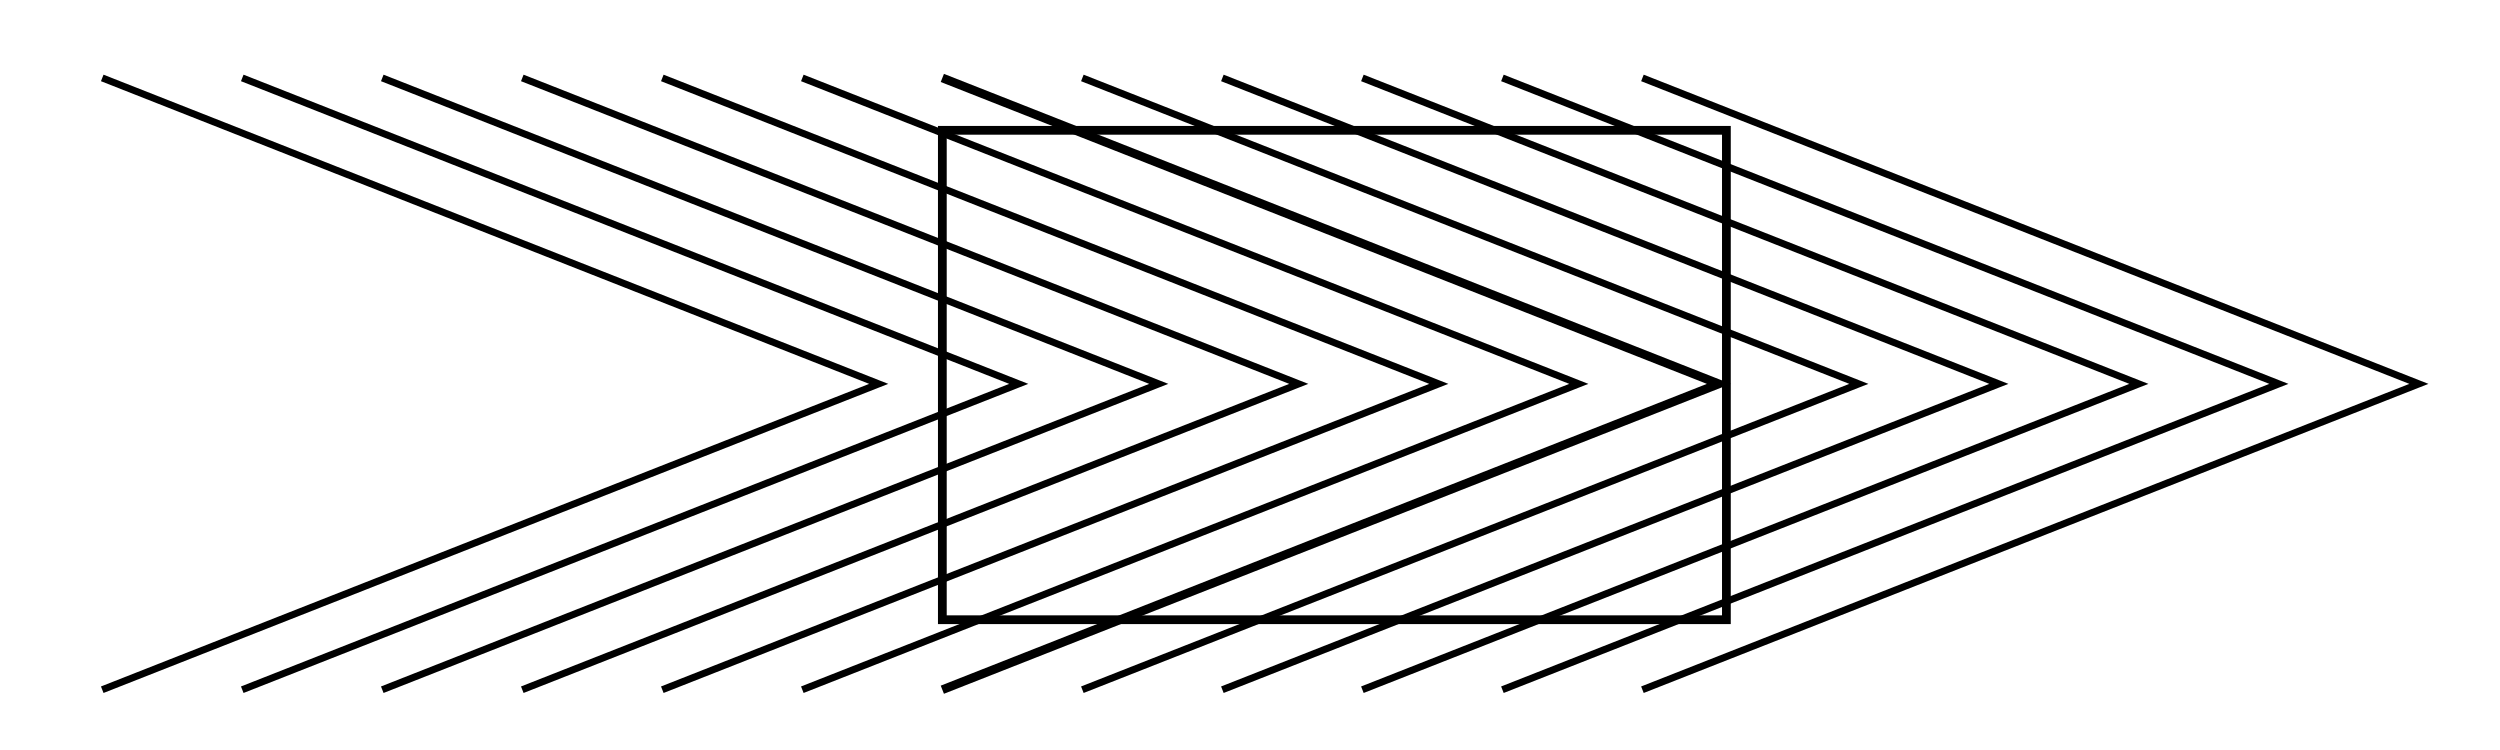 <?xml version="1.0" encoding="UTF-8" standalone="no"?>
<svg
   xmlns:dc="http://purl.org/dc/elements/1.1/"
   xmlns:cc="http://creativecommons.org/ns#"
   xmlns:rdf="http://www.w3.org/1999/02/22-rdf-syntax-ns#"
   xmlns:svg="http://www.w3.org/2000/svg"
   xmlns="http://www.w3.org/2000/svg"
   xmlns:sodipodi="http://sodipodi.sourceforge.net/DTD/sodipodi-0.dtd"
   xmlns:inkscape="http://www.inkscape.org/namespaces/inkscape"
   version="1.0"
   width="1000"
   height="300"
   id="svg1901"
   sodipodi:docname="Orbison_illusion4.svg"
   inkscape:version="1.0.1 (0767f8302a, 2020-10-17)">
  <sodipodi:namedview
     pagecolor="#ffffff"
     bordercolor="#666666"
     borderopacity="1"
     objecttolerance="10"
     gridtolerance="10"
     guidetolerance="10"
     inkscape:pageopacity="0"
     inkscape:pageshadow="2"
     inkscape:window-width="1851"
     inkscape:window-height="1025"
     id="namedview18"
     showgrid="false"
     inkscape:zoom="0.20599896"
     inkscape:cx="1352.7313"
     inkscape:cy="303.08697"
     inkscape:window-x="1989"
     inkscape:window-y="27"
     inkscape:window-maximized="1"
     inkscape:current-layer="svg1901"
     inkscape:document-rotation="0" />
  <defs
     id="defs1903" />
  <g
     transform="translate(45.326,-538.328)"
     style="opacity:1"
     id="layer1">
    <path
       d="M 68.245,348.269 511.943,173.501 68.245,-1.319"
       style="color:#000000;display:inline;overflow:visible;visibility:visible;fill:none;fill-opacity:1;fill-rule:nonzero;stroke:#00a7ff;stroke-width:4;stroke-linecap:butt;stroke-linejoin:miter;stroke-miterlimit:4;stroke-dashoffset:0;stroke-opacity:1;marker:none;marker-start:none;marker-mid:none;marker-end:none;enable-background:accumulate"
       id="path4150" />
    <path
       d="M -11.764,348.269 431.934,173.501 -11.764,-1.319"
       style="color:#000000;display:inline;overflow:visible;visibility:visible;fill:none;fill-opacity:1;fill-rule:nonzero;stroke:#00a7ff;stroke-width:4;stroke-linecap:butt;stroke-linejoin:miter;stroke-miterlimit:4;stroke-dashoffset:0;stroke-opacity:1;marker:none;marker-start:none;marker-mid:none;marker-end:none;enable-background:accumulate"
       id="path4152" />
    <path
       d="M -91.773,348.269 351.925,173.501 -91.773,-1.319"
       style="color:#000000;display:inline;overflow:visible;visibility:visible;fill:none;fill-opacity:1;fill-rule:nonzero;stroke:#00a7ff;stroke-width:4;stroke-linecap:butt;stroke-linejoin:miter;stroke-miterlimit:4;stroke-dashoffset:0;stroke-opacity:1;marker:none;marker-start:none;marker-mid:none;marker-end:none;enable-background:accumulate"
       id="path4156" />
    <path
       d="M -171.782,348.269 271.916,173.501 -171.782,-1.319"
       style="color:#000000;display:inline;overflow:visible;visibility:visible;fill:none;fill-opacity:1;fill-rule:nonzero;stroke:#00a7ff;stroke-width:4;stroke-linecap:butt;stroke-linejoin:miter;stroke-miterlimit:4;stroke-dashoffset:0;stroke-opacity:1;marker:none;marker-start:none;marker-mid:none;marker-end:none;enable-background:accumulate"
       id="path4160" />
    <path
       d="M -251.791,348.269 191.907,173.501 -251.791,-1.319"
       style="color:#000000;display:inline;overflow:visible;visibility:visible;fill:none;fill-opacity:1;fill-rule:nonzero;stroke:#00a7ff;stroke-width:4;stroke-linecap:butt;stroke-linejoin:miter;stroke-miterlimit:4;stroke-dashoffset:0;stroke-opacity:1;marker:none;marker-start:none;marker-mid:none;marker-end:none;enable-background:accumulate"
       id="path4164" />
    <path
       d="M -331.8,348.269 111.898,173.501 -331.8,-1.319"
       style="color:#000000;display:inline;overflow:visible;visibility:visible;fill:none;fill-opacity:1;fill-rule:nonzero;stroke:#00a7ff;stroke-width:4;stroke-linecap:butt;stroke-linejoin:miter;stroke-miterlimit:4;stroke-dashoffset:0;stroke-opacity:1;marker:none;marker-start:none;marker-mid:none;marker-end:none;enable-background:accumulate"
       id="path4168" />
    <path
       d="M -411.809,348.269 31.889,173.501 -411.809,-1.319"
       style="color:#000000;display:inline;overflow:visible;visibility:visible;fill:none;fill-opacity:1;fill-rule:nonzero;stroke:#00a7ff;stroke-width:4;stroke-linecap:butt;stroke-linejoin:miter;stroke-miterlimit:4;stroke-dashoffset:0;stroke-opacity:1;marker:none;marker-start:none;marker-mid:none;marker-end:none;enable-background:accumulate"
       id="path4172" />
    <path
       d="M 148.254,348.269 591.952,173.501 148.254,-1.319"
       style="color:#000000;display:inline;overflow:visible;visibility:visible;fill:none;fill-opacity:1;fill-rule:nonzero;stroke:#00a7ff;stroke-width:4;stroke-linecap:butt;stroke-linejoin:miter;stroke-miterlimit:4;stroke-dashoffset:0;stroke-opacity:1;marker:none;marker-start:none;marker-mid:none;marker-end:none;enable-background:accumulate"
       id="path4176" />
    <path
       d="M 228.263,348.269 671.961,173.501 228.263,-1.319"
       style="color:#000000;display:inline;overflow:visible;visibility:visible;fill:none;fill-opacity:1;fill-rule:nonzero;stroke:#00a7ff;stroke-width:4;stroke-linecap:butt;stroke-linejoin:miter;stroke-miterlimit:4;stroke-dashoffset:0;stroke-opacity:1;marker:none;marker-start:none;marker-mid:none;marker-end:none;enable-background:accumulate"
       id="path4180" />
    <path
       d="M 308.272,348.269 751.97,173.501 308.272,-1.319"
       style="color:#000000;display:inline;overflow:visible;visibility:visible;fill:none;fill-opacity:1;fill-rule:nonzero;stroke:#00a7ff;stroke-width:4;stroke-linecap:butt;stroke-linejoin:miter;stroke-miterlimit:4;stroke-dashoffset:0;stroke-opacity:1;marker:none;marker-start:none;marker-mid:none;marker-end:none;enable-background:accumulate"
       id="path4184" />
    <path
       d="M 388.281,348.269 831.979,173.501 388.281,-1.319"
       style="color:#000000;display:inline;overflow:visible;visibility:visible;fill:none;fill-opacity:1;fill-rule:nonzero;stroke:#00a7ff;stroke-width:4;stroke-linecap:butt;stroke-linejoin:miter;stroke-miterlimit:4;stroke-dashoffset:0;stroke-opacity:1;marker:none;marker-start:none;marker-mid:none;marker-end:none;enable-background:accumulate"
       id="path4188" />
    <path
       d="M 468.29,348.269 911.988,173.501 468.29,-1.319"
       style="color:#000000;display:inline;overflow:visible;visibility:visible;fill:none;fill-opacity:1;fill-rule:nonzero;stroke:#00a7ff;stroke-width:4;stroke-linecap:butt;stroke-linejoin:miter;stroke-miterlimit:4;stroke-dashoffset:0;stroke-opacity:1;marker:none;marker-start:none;marker-mid:none;marker-end:none;enable-background:accumulate"
       id="path4192" />
    <rect
       width="154.646"
       height="154.646"
       x="229.825"
       y="-137.642"
       transform="rotate(45)"
       style="opacity:1;fill:none;fill-opacity:1;fill-rule:evenodd;stroke:#ff0000;stroke-width:4.947;stroke-linecap:round;stroke-miterlimit:4;stroke-dasharray:none;stroke-opacity:1"
       id="rect4194" />
  </g>
  <g
     id="g10404-3-9-5-3"
     transform="matrix(1.484,0,0,1.484,-3104.415,1114.111)"
     style="stroke-width:0.674;stroke-miterlimit:4;stroke-dasharray:none">
    <g
       id="g10845-1-5-6"
       style="stroke-width:0.674;stroke-miterlimit:4;stroke-dasharray:none">
      <path
         style="fill:none;stroke:#000000;stroke-width:0.674;stroke-linecap:butt;stroke-linejoin:miter;stroke-miterlimit:4;stroke-dasharray:none;stroke-opacity:1"
         d="m 1593.6,-284.297 384.783,168.298"
         id="path10319-1-0-2-7"
         sodipodi:nodetypes="cc" />
      <path
         style="fill:none;stroke:#000000;stroke-width:0.674;stroke-linecap:butt;stroke-linejoin:miter;stroke-miterlimit:4;stroke-dasharray:none;stroke-opacity:1"
         d="M 1593.175,-258.536 1958.133,-150.235"
         id="path10321-7-7-9-5"
         sodipodi:nodetypes="cc" />
      <path
         style="fill:none;stroke:#000000;stroke-width:0.674;stroke-linecap:butt;stroke-linejoin:miter;stroke-miterlimit:4;stroke-dasharray:none;stroke-opacity:1"
         d="m 1584.639,-324.855 409.831,255.621"
         id="path10323-5-5-0-3"
         sodipodi:nodetypes="cc" />
      <path
         style="fill:none;stroke:#000000;stroke-width:0.674;stroke-linecap:butt;stroke-linejoin:miter;stroke-miterlimit:4;stroke-dasharray:none;stroke-opacity:1"
         d="m 1631.124,-358.977 285.094,296.635"
         id="path10325-96-87-2-5"
         sodipodi:nodetypes="cc" />
      <path
         style="fill:none;stroke:#000000;stroke-width:0.674;stroke-linecap:butt;stroke-linejoin:miter;stroke-miterlimit:4;stroke-dasharray:none;stroke-opacity:1"
         d="m 1677.981,-393.71 178.977,331.285"
         id="path10327-2-0-8-6"
         sodipodi:nodetypes="cc" />
      <path
         style="fill:none;stroke:#000000;stroke-width:0.674;stroke-linecap:butt;stroke-linejoin:miter;stroke-miterlimit:4;stroke-dasharray:none;stroke-opacity:1"
         d="m 1781.847,-425.861 1.201,353.794"
         id="path10329-1-4-3-2"
         sodipodi:nodetypes="cc" />
      <path
         style="fill:none;stroke:#000000;stroke-width:0.674;stroke-linecap:butt;stroke-linejoin:miter;stroke-miterlimit:4;stroke-dasharray:none;stroke-opacity:1"
         d="m 1967.007,-281.773 -369.291,161.522"
         id="path10319-7-7-8-8-9"
         sodipodi:nodetypes="cc" />
      <path
         style="fill:none;stroke:#000000;stroke-width:0.674;stroke-linecap:butt;stroke-linejoin:miter;stroke-miterlimit:4;stroke-dasharray:none;stroke-opacity:1"
         d="m 1964.17,-255.964 -382.004,113.359"
         id="path10321-1-8-0-0-1"
         sodipodi:nodetypes="cc" />
      <path
         style="fill:none;stroke:#000000;stroke-width:0.674;stroke-linecap:butt;stroke-linejoin:miter;stroke-miterlimit:4;stroke-dasharray:none;stroke-opacity:1"
         d="M 1958.154,-310.002 1599.491,-86.296"
         id="path10323-1-5-4-4-2"
         sodipodi:nodetypes="cc" />
      <path
         style="fill:none;stroke:#000000;stroke-width:0.674;stroke-linecap:butt;stroke-linejoin:miter;stroke-miterlimit:4;stroke-dasharray:none;stroke-opacity:1"
         d="M 1905.595,-326.732 1652.798,-66.075"
         id="path10325-5-7-2-0-7"
         sodipodi:nodetypes="cc" />
      <path
         style="fill:none;stroke:#000000;stroke-width:0.674;stroke-linecap:butt;stroke-linejoin:miter;stroke-miterlimit:4;stroke-dasharray:none;stroke-opacity:1"
         d="M 1851.826,-357.133 1725.039,-69.35"
         id="path10327-9-4-9-9-0"
         sodipodi:nodetypes="cc" />
      <path
         style="fill:none;stroke:#000000;stroke-width:0.674;stroke-linecap:butt;stroke-linejoin:miter;stroke-miterlimit:4;stroke-dasharray:none;stroke-opacity:1"
         d="M 1603.292,-201.308 H 1970.07"
         id="path10358-7-9-6-1-9"
         sodipodi:nodetypes="cc" />
      <path
         style="fill:none;stroke:#000000;stroke-width:0.674;stroke-linecap:butt;stroke-linejoin:miter;stroke-miterlimit:4;stroke-dasharray:none;stroke-opacity:1"
         d="m 1582.812,-233.739 389.254,63.016"
         id="path10776-1-9-3"
         sodipodi:nodetypes="cc" />
      <path
         style="fill:none;stroke:#000000;stroke-width:0.674;stroke-linecap:butt;stroke-linejoin:miter;stroke-miterlimit:4;stroke-dasharray:none;stroke-opacity:1"
         d="m 1581.626,-168.919 396.708,-64.223"
         id="path10776-3-0-6-6"
         sodipodi:nodetypes="cc" />
      <path
         style="fill:none;stroke:#000000;stroke-width:0.674;stroke-linecap:butt;stroke-linejoin:miter;stroke-miterlimit:4;stroke-dasharray:none;stroke-opacity:1"
         d="m 1727.789,-408.049 86.163,323.601"
         id="path10325-96-8-2-5-6"
         sodipodi:nodetypes="cc" />
      <path
         style="fill:none;stroke:#000000;stroke-width:0.674;stroke-linecap:butt;stroke-linejoin:miter;stroke-miterlimit:4;stroke-dasharray:none;stroke-opacity:1"
         d="m 1830.148,-380.781 -79.783,299.641"
         id="path10325-96-8-8-2-4-2"
         sodipodi:nodetypes="cc" />
      <path
         style="fill:none;stroke:#000000;stroke-width:0.674;stroke-linecap:butt;stroke-linejoin:miter;stroke-miterlimit:4;stroke-dasharray:none;stroke-opacity:1"
         d="M 1881.076,-347.122 1685.816,-57.656"
         id="path10825-2-4-6"
         sodipodi:nodetypes="cc" />
      <ellipse
         style="fill:none;stroke:#000000;stroke-width:1.222;stroke-miterlimit:4;stroke-dasharray:none;stroke-opacity:1"
         id="path10793-3-0-9-1"
         cx="1810.682"
         cy="-177.539"
         rx="53.714"
         ry="51.777" />
      <path
         style="fill:none;stroke:#000000;stroke-width:0.674px;stroke-linecap:butt;stroke-linejoin:miter;stroke-opacity:1"
         d="m 1603.404,-185.054 373.752,-34.922"
         id="path918-8" />
      <path
         style="fill:none;stroke:#000000;stroke-width:0.674px;stroke-linecap:butt;stroke-linejoin:miter;stroke-opacity:1"
         d="m 1976.341,-210.571 -371.698,18.495"
         id="path920-7" />
      <path
         style="fill:none;stroke:#000000;stroke-width:0.674px;stroke-linecap:butt;stroke-linejoin:miter;stroke-opacity:1"
         d="m 1961.7,-183.221 -383.156,-39.057"
         id="path922-9" />
    </g>
  </g>
  <g
     id="g1093-7"
     transform="rotate(-86.423,490.208,-501.244)"
     style="stroke-width:1.89;stroke-miterlimit:4;stroke-dasharray:none">
    <g
       id="g10404-3-9-5-8"
       transform="matrix(1.484,0,0,1.484,-2399.285,471.425)"
       style="stroke-width:1.274;stroke-miterlimit:4;stroke-dasharray:none">
      <g
         id="g10845-1-5-4"
         style="stroke-width:1.274;stroke-miterlimit:4;stroke-dasharray:none">
        <circle
           style="fill:none;stroke:#000000;stroke-width:1.274;stroke-miterlimit:4;stroke-dasharray:none;stroke-opacity:1"
           id="path10793-4-2-5"
           cx="1782.306"
           cy="-202.971"
           r="91.906" />
        <circle
           style="fill:none;stroke:#000000;stroke-width:1.274;stroke-miterlimit:4;stroke-dasharray:none;stroke-opacity:1"
           id="path10793-3-0-9-03"
           cx="1722.459"
           cy="-201.259"
           r="29.086" />
        <circle
           style="fill:none;stroke:#000000;stroke-width:1.274;stroke-miterlimit:4;stroke-dasharray:none;stroke-opacity:1"
           id="path10793-3-0-9-0-6"
           cx="1748.82"
           cy="-204.313"
           r="57.119" />
        <circle
           style="fill:none;stroke:#000000;stroke-width:1.274;stroke-miterlimit:4;stroke-dasharray:none;stroke-opacity:1"
           id="path10793-3-0-9-0-2-1"
           cx="1767.005"
           cy="-203.785"
           r="76.074" />
        <circle
           style="fill:none;stroke:#000000;stroke-width:1.274;stroke-miterlimit:4;stroke-dasharray:none;stroke-opacity:1"
           id="path10793-3-0-9-0-3-0"
           cx="1727.744"
           cy="-202.523"
           r="35.695" />
        <circle
           style="fill:none;stroke:#000000;stroke-width:1.274;stroke-miterlimit:4;stroke-dasharray:none;stroke-opacity:1"
           id="path10793-3-0-9-0-7-6"
           cx="1741.338"
           cy="-202.335"
           r="48.51" />
        <circle
           style="fill:none;stroke:#000000;stroke-width:1.274;stroke-miterlimit:4;stroke-dasharray:none;stroke-opacity:1"
           id="path10793-3-0-9-0-5-3"
           cx="1757.339"
           cy="-204.645"
           r="65.913" />
        <circle
           style="fill:none;stroke:#000000;stroke-width:1.274;stroke-miterlimit:4;stroke-dasharray:none;stroke-opacity:1"
           id="path10793-4-2-9-2"
           cx="1776.025"
           cy="-201.728"
           r="85.945" />
        <circle
           style="fill:none;stroke:#000000;stroke-width:1.274;stroke-miterlimit:4;stroke-dasharray:none;stroke-opacity:1"
           id="path10793-4-2-2-0"
           cx="1794.097"
           cy="-203.629"
           r="103.708" />
      </g>
    </g>
  </g>
  <g
     id="g1093-8-6"
     transform="rotate(-178.182,700.365,-38.615)"
     style="stroke-width:1.89;stroke-miterlimit:4;stroke-dasharray:none">
    <g
       id="g10404-3-9-5-9-1"
       transform="matrix(1.484,0,0,1.484,-2399.285,471.425)"
       style="stroke-width:1.274;stroke-miterlimit:4;stroke-dasharray:none">
      <g
         id="g10845-1-5-7-5"
         style="stroke-width:1.274;stroke-miterlimit:4;stroke-dasharray:none">
        <circle
           style="fill:none;stroke:#000000;stroke-width:1.274;stroke-miterlimit:4;stroke-dasharray:none;stroke-opacity:1"
           id="path10793-4-2-3-5"
           cx="1782.306"
           cy="-202.971"
           r="91.906" />
        <circle
           style="fill:none;stroke:#000000;stroke-width:1.274;stroke-miterlimit:4;stroke-dasharray:none;stroke-opacity:1"
           id="path10793-3-0-9-6-4"
           cx="1722.459"
           cy="-201.259"
           r="29.086" />
        <circle
           style="fill:none;stroke:#000000;stroke-width:1.274;stroke-miterlimit:4;stroke-dasharray:none;stroke-opacity:1"
           id="path10793-3-0-9-0-1-7"
           cx="1748.82"
           cy="-204.313"
           r="57.119" />
        <circle
           style="fill:none;stroke:#000000;stroke-width:1.274;stroke-miterlimit:4;stroke-dasharray:none;stroke-opacity:1"
           id="path10793-3-0-9-0-2-2-6"
           cx="1767.005"
           cy="-203.785"
           r="76.074" />
        <circle
           style="fill:none;stroke:#000000;stroke-width:1.274;stroke-miterlimit:4;stroke-dasharray:none;stroke-opacity:1"
           id="path10793-3-0-9-0-3-9-5"
           cx="1727.744"
           cy="-202.523"
           r="35.695" />
        <circle
           style="fill:none;stroke:#000000;stroke-width:1.274;stroke-miterlimit:4;stroke-dasharray:none;stroke-opacity:1"
           id="path10793-3-0-9-0-7-3-6"
           cx="1741.338"
           cy="-202.335"
           r="48.51" />
        <circle
           style="fill:none;stroke:#000000;stroke-width:1.274;stroke-miterlimit:4;stroke-dasharray:none;stroke-opacity:1"
           id="path10793-3-0-9-0-5-1-9"
           cx="1757.339"
           cy="-204.645"
           r="65.913" />
        <circle
           style="fill:none;stroke:#000000;stroke-width:1.274;stroke-miterlimit:4;stroke-dasharray:none;stroke-opacity:1"
           id="path10793-4-2-9-9-3"
           cx="1776.025"
           cy="-201.728"
           r="85.945" />
        <circle
           style="fill:none;stroke:#000000;stroke-width:1.274;stroke-miterlimit:4;stroke-dasharray:none;stroke-opacity:1"
           id="path10793-4-2-2-4-7"
           cx="1794.097"
           cy="-203.629"
           r="103.708" />
      </g>
    </g>
    <rect
       style="fill:none;stroke:#000000;stroke-width:2;stroke-miterlimit:4;stroke-dasharray:none;stroke-opacity:1"
       id="rect1122-2"
       width="85.136"
       height="85.136"
       x="-454.08"
       y="12.206"
       transform="rotate(-137.191)" />
  </g>
  <g
     id="g10404-3-9-5-3-3"
     transform="matrix(1.484,0,0,1.484,-2383.434,1115.8)"
     style="stroke-width:0.674;stroke-miterlimit:4;stroke-dasharray:none">
    <g
       id="g10845-1-5-6-6"
       style="stroke-width:0.674;stroke-miterlimit:4;stroke-dasharray:none">
      <path
         style="fill:none;stroke:#000000;stroke-width:0.674;stroke-linecap:butt;stroke-linejoin:miter;stroke-miterlimit:4;stroke-dasharray:none;stroke-opacity:1"
         d="m 1593.6,-284.297 384.783,168.298"
         id="path10319-1-0-2-7-7"
         sodipodi:nodetypes="cc" />
      <path
         style="fill:none;stroke:#000000;stroke-width:0.674;stroke-linecap:butt;stroke-linejoin:miter;stroke-miterlimit:4;stroke-dasharray:none;stroke-opacity:1"
         d="M 1593.175,-258.536 1958.133,-150.235"
         id="path10321-7-7-9-5-5"
         sodipodi:nodetypes="cc" />
      <path
         style="fill:none;stroke:#000000;stroke-width:0.674;stroke-linecap:butt;stroke-linejoin:miter;stroke-miterlimit:4;stroke-dasharray:none;stroke-opacity:1"
         d="m 1584.639,-324.855 409.831,255.621"
         id="path10323-5-5-0-3-3"
         sodipodi:nodetypes="cc" />
      <path
         style="fill:none;stroke:#000000;stroke-width:0.674;stroke-linecap:butt;stroke-linejoin:miter;stroke-miterlimit:4;stroke-dasharray:none;stroke-opacity:1"
         d="m 1631.124,-358.977 285.094,296.635"
         id="path10325-96-87-2-5-5"
         sodipodi:nodetypes="cc" />
      <path
         style="fill:none;stroke:#000000;stroke-width:0.674;stroke-linecap:butt;stroke-linejoin:miter;stroke-miterlimit:4;stroke-dasharray:none;stroke-opacity:1"
         d="m 1677.981,-393.71 178.977,331.285"
         id="path10327-2-0-8-6-6"
         sodipodi:nodetypes="cc" />
      <path
         style="fill:none;stroke:#000000;stroke-width:0.674;stroke-linecap:butt;stroke-linejoin:miter;stroke-miterlimit:4;stroke-dasharray:none;stroke-opacity:1"
         d="m 1781.847,-425.861 1.201,353.794"
         id="path10329-1-4-3-2-2"
         sodipodi:nodetypes="cc" />
      <path
         style="fill:none;stroke:#000000;stroke-width:0.674;stroke-linecap:butt;stroke-linejoin:miter;stroke-miterlimit:4;stroke-dasharray:none;stroke-opacity:1"
         d="m 1967.007,-281.773 -369.291,161.522"
         id="path10319-7-7-8-8-9-9"
         sodipodi:nodetypes="cc" />
      <path
         style="fill:none;stroke:#000000;stroke-width:0.674;stroke-linecap:butt;stroke-linejoin:miter;stroke-miterlimit:4;stroke-dasharray:none;stroke-opacity:1"
         d="m 1964.17,-255.964 -382.004,113.359"
         id="path10321-1-8-0-0-1-1"
         sodipodi:nodetypes="cc" />
      <path
         style="fill:none;stroke:#000000;stroke-width:0.674;stroke-linecap:butt;stroke-linejoin:miter;stroke-miterlimit:4;stroke-dasharray:none;stroke-opacity:1"
         d="M 1958.154,-310.002 1599.491,-86.296"
         id="path10323-1-5-4-4-2-2"
         sodipodi:nodetypes="cc" />
      <path
         style="fill:none;stroke:#000000;stroke-width:0.674;stroke-linecap:butt;stroke-linejoin:miter;stroke-miterlimit:4;stroke-dasharray:none;stroke-opacity:1"
         d="M 1905.595,-326.732 1652.798,-66.075"
         id="path10325-5-7-2-0-7-7"
         sodipodi:nodetypes="cc" />
      <path
         style="fill:none;stroke:#000000;stroke-width:0.674;stroke-linecap:butt;stroke-linejoin:miter;stroke-miterlimit:4;stroke-dasharray:none;stroke-opacity:1"
         d="M 1851.826,-357.133 1725.039,-69.35"
         id="path10327-9-4-9-9-0-0"
         sodipodi:nodetypes="cc" />
      <path
         style="fill:none;stroke:#000000;stroke-width:0.674;stroke-linecap:butt;stroke-linejoin:miter;stroke-miterlimit:4;stroke-dasharray:none;stroke-opacity:1"
         d="M 1603.292,-201.308 H 1970.07"
         id="path10358-7-9-6-1-9-9"
         sodipodi:nodetypes="cc" />
      <path
         style="fill:none;stroke:#000000;stroke-width:0.674;stroke-linecap:butt;stroke-linejoin:miter;stroke-miterlimit:4;stroke-dasharray:none;stroke-opacity:1"
         d="m 1582.812,-233.739 389.254,63.016"
         id="path10776-1-9-3-3"
         sodipodi:nodetypes="cc" />
      <path
         style="fill:none;stroke:#000000;stroke-width:0.674;stroke-linecap:butt;stroke-linejoin:miter;stroke-miterlimit:4;stroke-dasharray:none;stroke-opacity:1"
         d="m 1581.626,-168.919 396.708,-64.223"
         id="path10776-3-0-6-6-6"
         sodipodi:nodetypes="cc" />
      <circle
         style="fill:none;stroke:#000000;stroke-width:0.674;stroke-miterlimit:4;stroke-dasharray:none;stroke-opacity:1"
         id="path10793-4-2-0-0"
         cx="1782.306"
         cy="-202.971"
         r="91.906" />
      <path
         style="fill:none;stroke:#000000;stroke-width:0.674;stroke-linecap:butt;stroke-linejoin:miter;stroke-miterlimit:4;stroke-dasharray:none;stroke-opacity:1"
         d="m 1727.789,-408.049 86.163,323.601"
         id="path10325-96-8-2-5-6-6"
         sodipodi:nodetypes="cc" />
      <path
         style="fill:none;stroke:#000000;stroke-width:0.674;stroke-linecap:butt;stroke-linejoin:miter;stroke-miterlimit:4;stroke-dasharray:none;stroke-opacity:1"
         d="m 1830.148,-380.781 -79.783,299.641"
         id="path10325-96-8-8-2-4-2-2"
         sodipodi:nodetypes="cc" />
      <path
         style="fill:none;stroke:#000000;stroke-width:0.674;stroke-linecap:butt;stroke-linejoin:miter;stroke-miterlimit:4;stroke-dasharray:none;stroke-opacity:1"
         d="M 1881.076,-347.122 1685.816,-57.656"
         id="path10825-2-4-6-6"
         sodipodi:nodetypes="cc" />
      <circle
         style="fill:none;stroke:#000000;stroke-width:0.674;stroke-miterlimit:4;stroke-dasharray:none;stroke-opacity:1"
         id="path10793-3-0-9-1-1"
         cx="1828.364"
         cy="-182.971"
         r="29.086" />
      <path
         style="fill:none;stroke:#000000;stroke-width:0.674px;stroke-linecap:butt;stroke-linejoin:miter;stroke-opacity:1"
         d="m 1603.404,-185.054 373.752,-34.922"
         id="path918-8-8" />
      <path
         style="fill:none;stroke:#000000;stroke-width:0.674px;stroke-linecap:butt;stroke-linejoin:miter;stroke-opacity:1"
         d="m 1976.341,-210.571 -371.698,18.495"
         id="path920-7-7" />
      <path
         style="fill:none;stroke:#000000;stroke-width:0.674px;stroke-linecap:butt;stroke-linejoin:miter;stroke-opacity:1"
         d="m 1961.7,-183.221 -383.156,-39.057"
         id="path922-9-9" />
    </g>
  </g>
  <g
     id="g987"
     transform="translate(-1125.336,-253.338)">
    <g
       id="g1174"
       transform="translate(24.29,17.762)">
      <g
         id="g991"
         transform="translate(45.974,-25.569)">
        <g
           id="g1089">
          <path
             style="fill:none;stroke:#000000;stroke-width:1px;stroke-linecap:butt;stroke-linejoin:miter;stroke-opacity:1"
             d="M 369.43,305.002 83.341,177.38 376.241,289.572"
             id="path941-3" />
          <path
             style="fill:none;stroke:#000000;stroke-width:1px;stroke-linecap:butt;stroke-linejoin:miter;stroke-opacity:1"
             d="M 382.436,273.265 83.341,177.38 386.099,258.312"
             id="path943-6" />
          <path
             style="fill:none;stroke:#000000;stroke-width:1px;stroke-linecap:butt;stroke-linejoin:miter;stroke-opacity:1"
             d="M 386.099,258.312 83.341,177.38 390.055,243.538"
             id="path945-7" />
          <path
             style="fill:none;stroke:#000000;stroke-width:1px;stroke-linecap:butt;stroke-linejoin:miter;stroke-opacity:1"
             d="M 392.9,226.623 83.341,177.38 395.512,210.813"
             id="path947-5" />
          <path
             style="fill:none;stroke:#000000;stroke-width:1px;stroke-linecap:butt;stroke-linejoin:miter;stroke-opacity:1"
             d="m 83.341,177.38 313.509,17.208"
             id="path949-3" />
        </g>
        <g
           id="g1082">
          <path
             style="fill:none;stroke:#000000;stroke-width:1px;stroke-linecap:butt;stroke-linejoin:miter;stroke-opacity:1"
             d="M 368.688,49.651 82.6,177.273 375.499,65.081"
             id="path941" />
          <path
             style="fill:none;stroke:#000000;stroke-width:1px;stroke-linecap:butt;stroke-linejoin:miter;stroke-opacity:1"
             d="M 381.694,81.388 82.6,177.273 385.357,96.341"
             id="path943" />
          <path
             style="fill:none;stroke:#000000;stroke-width:1px;stroke-linecap:butt;stroke-linejoin:miter;stroke-opacity:1"
             d="M 385.357,96.341 82.6,177.273 389.314,111.115"
             id="path945" />
          <path
             style="fill:none;stroke:#000000;stroke-width:1px;stroke-linecap:butt;stroke-linejoin:miter;stroke-opacity:1"
             d="M 392.158,128.03 82.6,177.273 394.771,143.839"
             id="path947" />
          <path
             style="fill:none;stroke:#000000;stroke-width:1px;stroke-linecap:butt;stroke-linejoin:miter;stroke-opacity:1"
             d="M 82.6,177.273 396.109,160.065"
             id="path949" />
          <path
             style="fill:none;stroke:#000000;stroke-width:1px;stroke-linecap:butt;stroke-linejoin:miter;stroke-opacity:1"
             d="m 82.6,177.273 313.821,0.767"
             id="path978" />
        </g>
        <g
           id="g1074"
           transform="rotate(-24.216,169.358,-15.209)">
          <path
             style="fill:none;stroke:#000000;stroke-width:1px;stroke-linecap:butt;stroke-linejoin:miter;stroke-opacity:1"
             d="M 296.756,-2.93 10.668,124.692 303.567,12.5"
             id="path941-9" />
          <path
             style="fill:none;stroke:#000000;stroke-width:1px;stroke-linecap:butt;stroke-linejoin:miter;stroke-opacity:1"
             d="M 309.762,28.808 10.668,124.692 313.425,43.76"
             id="path943-1" />
          <path
             style="fill:none;stroke:#000000;stroke-width:1px;stroke-linecap:butt;stroke-linejoin:miter;stroke-opacity:1"
             d="M 313.425,43.76 10.668,124.692 317.382,58.534"
             id="path945-2" />
          <path
             style="fill:none;stroke:#000000;stroke-width:1px;stroke-linecap:butt;stroke-linejoin:miter;stroke-opacity:1"
             d="M 320.226,75.45 10.668,124.692 322.838,91.259"
             id="path947-7" />
          <path
             style="fill:none;stroke:#000000;stroke-width:1px;stroke-linecap:butt;stroke-linejoin:miter;stroke-opacity:1"
             d="M 10.668,124.692 324.176,107.484"
             id="path949-0" />
          <path
             style="fill:none;stroke:#000000;stroke-width:1px;stroke-linecap:butt;stroke-linejoin:miter;stroke-opacity:1"
             d="m 10.668,124.692 313.821,0.767"
             id="path978-9" />
        </g>
      </g>
      <g
         id="g1145"
         transform="rotate(20.991,234.844,174.181)">
        <path
           style="fill:none;stroke:#000000;stroke-width:1px;stroke-linecap:butt;stroke-linejoin:miter;stroke-opacity:1"
           d="M 413.029,319.404 127.351,190.866 419.89,303.996"
           id="path941-36" />
        <path
           style="fill:none;stroke:#000000;stroke-width:1px;stroke-linecap:butt;stroke-linejoin:miter;stroke-opacity:1"
           d="M 426.137,287.709 127.351,190.866 429.848,272.768"
           id="path943-0" />
        <path
           style="fill:none;stroke:#000000;stroke-width:1px;stroke-linecap:butt;stroke-linejoin:miter;stroke-opacity:1"
           d="m 429.848,272.768 -302.497,-81.901 306.501,67.14"
           id="path945-6" />
        <path
           style="fill:none;stroke:#000000;stroke-width:1px;stroke-linecap:butt;stroke-linejoin:miter;stroke-opacity:1"
           d="m 436.75,241.1 -309.399,-50.234 312.062,34.433"
           id="path947-2" />
        <path
           style="fill:none;stroke:#000000;stroke-width:1px;stroke-linecap:butt;stroke-linejoin:miter;stroke-opacity:1"
           d="m 127.351,190.866 313.821,0.238"
           id="path978-1" />
      </g>
    </g>
    <ellipse
       style="fill:none;stroke:#000000;stroke-width:2;stroke-miterlimit:4;stroke-dasharray:none;stroke-opacity:1"
       id="path10793-3-0-9-1-8-7"
       cx="159.682"
       cy="170.957"
       rx="135.101"
       ry="130.228" />
    <circle
       style="fill:none;stroke:#000000;stroke-width:1.533;stroke-miterlimit:4;stroke-dasharray:none;stroke-opacity:1"
       id="path10793-3-0-9-4-8"
       cx="-152.24"
       cy="255.842"
       transform="rotate(-86.423)"
       r="35.005" />
  </g>
  <g
     id="g987-3"
     transform="translate(726.235,611.958)">
    <g
       id="g1174-6"
       transform="translate(18,14)">
      <g
         id="g991-7"
         transform="translate(45.974,-25.569)">
        <g
           id="g1089-5">
          <path
             style="fill:none;stroke:#000000;stroke-width:1px;stroke-linecap:butt;stroke-linejoin:miter;stroke-opacity:1"
             d="M 369.43,305.002 83.341,177.38 376.241,289.572"
             id="path941-3-3" />
          <path
             style="fill:none;stroke:#000000;stroke-width:1px;stroke-linecap:butt;stroke-linejoin:miter;stroke-opacity:1"
             d="M 382.436,273.265 83.341,177.38 386.099,258.312"
             id="path943-6-5" />
          <path
             style="fill:none;stroke:#000000;stroke-width:1px;stroke-linecap:butt;stroke-linejoin:miter;stroke-opacity:1"
             d="M 386.099,258.312 83.341,177.38 390.055,243.538"
             id="path945-7-6" />
          <path
             style="fill:none;stroke:#000000;stroke-width:1px;stroke-linecap:butt;stroke-linejoin:miter;stroke-opacity:1"
             d="M 392.9,226.623 83.341,177.38 395.512,210.813"
             id="path947-5-2" />
          <path
             style="fill:none;stroke:#000000;stroke-width:1px;stroke-linecap:butt;stroke-linejoin:miter;stroke-opacity:1"
             d="m 83.341,177.38 313.509,17.208"
             id="path949-3-9" />
        </g>
        <g
           id="g1082-1">
          <path
             style="fill:none;stroke:#000000;stroke-width:1px;stroke-linecap:butt;stroke-linejoin:miter;stroke-opacity:1"
             d="M 368.688,49.651 82.6,177.273 375.499,65.081"
             id="path941-2" />
          <path
             style="fill:none;stroke:#000000;stroke-width:1px;stroke-linecap:butt;stroke-linejoin:miter;stroke-opacity:1"
             d="M 381.694,81.388 82.6,177.273 385.357,96.341"
             id="path943-7" />
          <path
             style="fill:none;stroke:#000000;stroke-width:1px;stroke-linecap:butt;stroke-linejoin:miter;stroke-opacity:1"
             d="M 385.357,96.341 82.6,177.273 389.314,111.115"
             id="path945-0" />
          <path
             style="fill:none;stroke:#000000;stroke-width:1px;stroke-linecap:butt;stroke-linejoin:miter;stroke-opacity:1"
             d="M 392.158,128.03 82.6,177.273 394.771,143.839"
             id="path947-9" />
          <path
             style="fill:none;stroke:#000000;stroke-width:1px;stroke-linecap:butt;stroke-linejoin:miter;stroke-opacity:1"
             d="M 82.6,177.273 396.109,160.065"
             id="path949-36" />
          <path
             style="fill:none;stroke:#000000;stroke-width:1px;stroke-linecap:butt;stroke-linejoin:miter;stroke-opacity:1"
             d="m 82.6,177.273 313.821,0.767"
             id="path978-0" />
        </g>
        <g
           id="g1074-6"
           transform="rotate(-24.216,169.358,-15.209)">
          <path
             style="fill:none;stroke:#000000;stroke-width:1px;stroke-linecap:butt;stroke-linejoin:miter;stroke-opacity:1"
             d="M 296.756,-2.93 10.668,124.692 303.567,12.5"
             id="path941-9-2" />
          <path
             style="fill:none;stroke:#000000;stroke-width:1px;stroke-linecap:butt;stroke-linejoin:miter;stroke-opacity:1"
             d="M 309.762,28.808 10.668,124.692 313.425,43.76"
             id="path943-1-6" />
          <path
             style="fill:none;stroke:#000000;stroke-width:1px;stroke-linecap:butt;stroke-linejoin:miter;stroke-opacity:1"
             d="M 313.425,43.76 10.668,124.692 317.382,58.534"
             id="path945-2-1" />
          <path
             style="fill:none;stroke:#000000;stroke-width:1px;stroke-linecap:butt;stroke-linejoin:miter;stroke-opacity:1"
             d="M 320.226,75.45 10.668,124.692 322.838,91.259"
             id="path947-7-8" />
          <path
             style="fill:none;stroke:#000000;stroke-width:1px;stroke-linecap:butt;stroke-linejoin:miter;stroke-opacity:1"
             d="M 10.668,124.692 324.176,107.484"
             id="path949-0-7" />
          <path
             style="fill:none;stroke:#000000;stroke-width:1px;stroke-linecap:butt;stroke-linejoin:miter;stroke-opacity:1"
             d="m 10.668,124.692 313.821,0.767"
             id="path978-9-9" />
        </g>
      </g>
      <g
         id="g1145-2"
         transform="rotate(20.991,234.844,174.181)">
        <path
           style="fill:none;stroke:#000000;stroke-width:1px;stroke-linecap:butt;stroke-linejoin:miter;stroke-opacity:1"
           d="M 413.029,319.404 127.351,190.866 419.89,303.996"
           id="path941-36-0" />
        <path
           style="fill:none;stroke:#000000;stroke-width:1px;stroke-linecap:butt;stroke-linejoin:miter;stroke-opacity:1"
           d="M 426.137,287.709 127.351,190.866 429.848,272.768"
           id="path943-0-2" />
        <path
           style="fill:none;stroke:#000000;stroke-width:1px;stroke-linecap:butt;stroke-linejoin:miter;stroke-opacity:1"
           d="m 429.848,272.768 -302.497,-81.901 306.501,67.14"
           id="path945-6-3" />
        <path
           style="fill:none;stroke:#000000;stroke-width:1px;stroke-linecap:butt;stroke-linejoin:miter;stroke-opacity:1"
           d="m 436.75,241.1 -309.399,-50.234 312.062,34.433"
           id="path947-2-7" />
        <path
           style="fill:none;stroke:#000000;stroke-width:1px;stroke-linecap:butt;stroke-linejoin:miter;stroke-opacity:1"
           d="m 127.351,190.866 313.821,0.238"
           id="path978-1-5" />
      </g>
    </g>
    <rect
       style="fill:none;stroke:#000000;stroke-width:1;stroke-miterlimit:4;stroke-dasharray:none;stroke-opacity:1"
       id="rect1122-9"
       width="85.136"
       height="85.136"
       x="199.959"
       y="125.19" />
    <ellipse
       style="fill:none;stroke:#000000;stroke-width:2;stroke-miterlimit:4;stroke-dasharray:none;stroke-opacity:1"
       id="path10793-3-0-9-1-8-7-2"
       cx="159.682"
       cy="170.957"
       rx="135.101"
       ry="130.228" />
  </g>
  <path
     style="fill:none;stroke:#000000;stroke-width:1px;stroke-linecap:butt;stroke-linejoin:miter;stroke-opacity:1"
     d="m 1499.374,-122.917 -257.066,445.252"
     id="path1013" />
  <path
     style="fill:none;stroke:#000000;stroke-width:1px;stroke-linecap:butt;stroke-linejoin:miter;stroke-opacity:1"
     d="m 1622.479,-125.472 v 475.669"
     id="path1015" />
  <path
     style="fill:none;stroke:#000000;stroke-width:1px;stroke-linecap:butt;stroke-linejoin:miter;stroke-opacity:1"
     d="m 1341.778,202.789 h 284.317"
     id="path1017-6"
     sodipodi:nodetypes="cc" />
  <path
     style="fill:none;stroke:#000000;stroke-width:1px;stroke-linecap:butt;stroke-linejoin:miter;stroke-opacity:1"
     d="M 1523.872,-47.837 1359.162,419.091"
     id="path1034"
     sodipodi:nodetypes="cc" />
  <path
     style="fill:none;stroke:#000000;stroke-width:1px;stroke-linecap:butt;stroke-linejoin:miter;stroke-opacity:1"
     d="m 1341.073,-70.528 h 284.317"
     id="path1017-6-7"
     sodipodi:nodetypes="cc" />
  <path
     style="fill:none;stroke:#000000;stroke-width:1px;stroke-linecap:butt;stroke-linejoin:miter;stroke-opacity:1"
     d="M 1570.921,-24.248 1526.709,417.632"
     id="path1051" />
  <rect
     style="fill:none;stroke:#000000;stroke-width:2"
     id="rect1053"
     width="560.063"
     height="349.589"
     x="-46.447"
     y="-539.647" />
  <g
     transform="translate(619.991,1399.648)"
     style="opacity:1"
     id="layer1-5">
    <path
       d="M 68.245,348.269 511.943,173.501 68.245,-1.319"
       style="color:#000000;display:inline;overflow:visible;visibility:visible;fill:none;fill-opacity:1;fill-rule:nonzero;stroke:#000000;stroke-width:4;stroke-linecap:butt;stroke-linejoin:miter;stroke-miterlimit:4;stroke-dashoffset:0;stroke-opacity:1;marker:none;marker-start:none;marker-mid:none;marker-end:none;enable-background:accumulate"
       id="path4150-3" />
    <path
       d="M -11.764,348.269 431.934,173.501 -11.764,-1.319"
       style="color:#000000;display:inline;overflow:visible;visibility:visible;fill:none;fill-opacity:1;fill-rule:nonzero;stroke:#000000;stroke-width:4;stroke-linecap:butt;stroke-linejoin:miter;stroke-miterlimit:4;stroke-dashoffset:0;stroke-opacity:1;marker:none;marker-start:none;marker-mid:none;marker-end:none;enable-background:accumulate"
       id="path4152-5" />
    <path
       d="M -91.773,348.269 351.925,173.501 -91.773,-1.319"
       style="color:#000000;display:inline;overflow:visible;visibility:visible;fill:none;fill-opacity:1;fill-rule:nonzero;stroke:#000000;stroke-width:4;stroke-linecap:butt;stroke-linejoin:miter;stroke-miterlimit:4;stroke-dashoffset:0;stroke-opacity:1;marker:none;marker-start:none;marker-mid:none;marker-end:none;enable-background:accumulate"
       id="path4156-6" />
    <path
       d="M -171.782,348.269 271.916,173.501 -171.782,-1.319"
       style="color:#000000;display:inline;overflow:visible;visibility:visible;fill:none;fill-opacity:1;fill-rule:nonzero;stroke:#000000;stroke-width:4;stroke-linecap:butt;stroke-linejoin:miter;stroke-miterlimit:4;stroke-dashoffset:0;stroke-opacity:1;marker:none;marker-start:none;marker-mid:none;marker-end:none;enable-background:accumulate"
       id="path4160-2" />
    <path
       d="M -251.791,348.269 191.907,173.501 -251.791,-1.319"
       style="color:#000000;display:inline;overflow:visible;visibility:visible;fill:none;fill-opacity:1;fill-rule:nonzero;stroke:#000000;stroke-width:4;stroke-linecap:butt;stroke-linejoin:miter;stroke-miterlimit:4;stroke-dashoffset:0;stroke-opacity:1;marker:none;marker-start:none;marker-mid:none;marker-end:none;enable-background:accumulate"
       id="path4164-9" />
    <path
       d="M -331.8,348.269 111.898,173.501 -331.8,-1.319"
       style="color:#000000;display:inline;overflow:visible;visibility:visible;fill:none;fill-opacity:1;fill-rule:nonzero;stroke:#000000;stroke-width:4;stroke-linecap:butt;stroke-linejoin:miter;stroke-miterlimit:4;stroke-dashoffset:0;stroke-opacity:1;marker:none;marker-start:none;marker-mid:none;marker-end:none;enable-background:accumulate"
       id="path4168-1" />
    <path
       d="M -411.809,348.269 31.889,173.501 -411.809,-1.319"
       style="color:#000000;display:inline;overflow:visible;visibility:visible;fill:none;fill-opacity:1;fill-rule:nonzero;stroke:#000000;stroke-width:4;stroke-linecap:butt;stroke-linejoin:miter;stroke-miterlimit:4;stroke-dashoffset:0;stroke-opacity:1;marker:none;marker-start:none;marker-mid:none;marker-end:none;enable-background:accumulate"
       id="path4172-2" />
    <path
       d="M 148.254,348.269 591.952,173.501 148.254,-1.319"
       style="color:#000000;display:inline;overflow:visible;visibility:visible;fill:none;fill-opacity:1;fill-rule:nonzero;stroke:#000000;stroke-width:4;stroke-linecap:butt;stroke-linejoin:miter;stroke-miterlimit:4;stroke-dashoffset:0;stroke-opacity:1;marker:none;marker-start:none;marker-mid:none;marker-end:none;enable-background:accumulate"
       id="path4176-7" />
    <path
       d="M 228.263,348.269 671.961,173.501 228.263,-1.319"
       style="color:#000000;display:inline;overflow:visible;visibility:visible;fill:none;fill-opacity:1;fill-rule:nonzero;stroke:#000000;stroke-width:4;stroke-linecap:butt;stroke-linejoin:miter;stroke-miterlimit:4;stroke-dashoffset:0;stroke-opacity:1;marker:none;marker-start:none;marker-mid:none;marker-end:none;enable-background:accumulate"
       id="path4180-0" />
    <path
       d="M 308.272,348.269 751.97,173.501 308.272,-1.319"
       style="color:#000000;display:inline;overflow:visible;visibility:visible;fill:none;fill-opacity:1;fill-rule:nonzero;stroke:#000000;stroke-width:4;stroke-linecap:butt;stroke-linejoin:miter;stroke-miterlimit:4;stroke-dashoffset:0;stroke-opacity:1;marker:none;marker-start:none;marker-mid:none;marker-end:none;enable-background:accumulate"
       id="path4184-9" />
    <path
       d="M 388.281,348.269 831.979,173.501 388.281,-1.319"
       style="color:#000000;display:inline;overflow:visible;visibility:visible;fill:none;fill-opacity:1;fill-rule:nonzero;stroke:#000000;stroke-width:4;stroke-linecap:butt;stroke-linejoin:miter;stroke-miterlimit:4;stroke-dashoffset:0;stroke-opacity:1;marker:none;marker-start:none;marker-mid:none;marker-end:none;enable-background:accumulate"
       id="path4188-3" />
    <path
       d="M 468.29,348.269 911.988,173.501 468.29,-1.319"
       style="color:#000000;display:inline;overflow:visible;visibility:visible;fill:none;fill-opacity:1;fill-rule:nonzero;stroke:#000000;stroke-width:4;stroke-linecap:butt;stroke-linejoin:miter;stroke-miterlimit:4;stroke-dashoffset:0;stroke-opacity:1;marker:none;marker-start:none;marker-mid:none;marker-end:none;enable-background:accumulate"
       id="path4192-6" />
  </g>
  <g
     transform="matrix(-1,0,0,1,-203.626,1399.648)"
     style="opacity:1"
     id="layer1-5-2">
    <path
       d="M 68.245,348.269 511.943,173.501 68.245,-1.319"
       style="color:#000000;display:inline;overflow:visible;visibility:visible;fill:none;fill-opacity:1;fill-rule:nonzero;stroke:#000000;stroke-width:4;stroke-linecap:butt;stroke-linejoin:miter;stroke-miterlimit:4;stroke-dashoffset:0;stroke-opacity:1;marker:none;marker-start:none;marker-mid:none;marker-end:none;enable-background:accumulate"
       id="path4150-3-6" />
    <path
       d="M -11.764,348.269 431.934,173.501 -11.764,-1.319"
       style="color:#000000;display:inline;overflow:visible;visibility:visible;fill:none;fill-opacity:1;fill-rule:nonzero;stroke:#000000;stroke-width:4;stroke-linecap:butt;stroke-linejoin:miter;stroke-miterlimit:4;stroke-dashoffset:0;stroke-opacity:1;marker:none;marker-start:none;marker-mid:none;marker-end:none;enable-background:accumulate"
       id="path4152-5-1" />
    <path
       d="M -91.773,348.269 351.925,173.501 -91.773,-1.319"
       style="color:#000000;display:inline;overflow:visible;visibility:visible;fill:none;fill-opacity:1;fill-rule:nonzero;stroke:#000000;stroke-width:4;stroke-linecap:butt;stroke-linejoin:miter;stroke-miterlimit:4;stroke-dashoffset:0;stroke-opacity:1;marker:none;marker-start:none;marker-mid:none;marker-end:none;enable-background:accumulate"
       id="path4156-6-8" />
    <path
       d="M -171.782,348.269 271.916,173.501 -171.782,-1.319"
       style="color:#000000;display:inline;overflow:visible;visibility:visible;fill:none;fill-opacity:1;fill-rule:nonzero;stroke:#000000;stroke-width:4;stroke-linecap:butt;stroke-linejoin:miter;stroke-miterlimit:4;stroke-dashoffset:0;stroke-opacity:1;marker:none;marker-start:none;marker-mid:none;marker-end:none;enable-background:accumulate"
       id="path4160-2-7" />
    <path
       d="M -251.791,348.269 191.907,173.501 -251.791,-1.319"
       style="color:#000000;display:inline;overflow:visible;visibility:visible;fill:none;fill-opacity:1;fill-rule:nonzero;stroke:#000000;stroke-width:4;stroke-linecap:butt;stroke-linejoin:miter;stroke-miterlimit:4;stroke-dashoffset:0;stroke-opacity:1;marker:none;marker-start:none;marker-mid:none;marker-end:none;enable-background:accumulate"
       id="path4164-9-9" />
    <path
       d="M -331.8,348.269 111.898,173.501 -331.8,-1.319"
       style="color:#000000;display:inline;overflow:visible;visibility:visible;fill:none;fill-opacity:1;fill-rule:nonzero;stroke:#000000;stroke-width:4;stroke-linecap:butt;stroke-linejoin:miter;stroke-miterlimit:4;stroke-dashoffset:0;stroke-opacity:1;marker:none;marker-start:none;marker-mid:none;marker-end:none;enable-background:accumulate"
       id="path4168-1-2" />
    <path
       d="M -411.809,348.269 31.889,173.501 -411.809,-1.319"
       style="color:#000000;display:inline;overflow:visible;visibility:visible;fill:none;fill-opacity:1;fill-rule:nonzero;stroke:#000000;stroke-width:4;stroke-linecap:butt;stroke-linejoin:miter;stroke-miterlimit:4;stroke-dashoffset:0;stroke-opacity:1;marker:none;marker-start:none;marker-mid:none;marker-end:none;enable-background:accumulate"
       id="path4172-2-0" />
    <path
       d="M 148.254,348.269 591.952,173.501 148.254,-1.319"
       style="color:#000000;display:inline;overflow:visible;visibility:visible;fill:none;fill-opacity:1;fill-rule:nonzero;stroke:#000000;stroke-width:4;stroke-linecap:butt;stroke-linejoin:miter;stroke-miterlimit:4;stroke-dashoffset:0;stroke-opacity:1;marker:none;marker-start:none;marker-mid:none;marker-end:none;enable-background:accumulate"
       id="path4176-7-2" />
    <path
       d="M 228.263,348.269 671.961,173.501 228.263,-1.319"
       style="color:#000000;display:inline;overflow:visible;visibility:visible;fill:none;fill-opacity:1;fill-rule:nonzero;stroke:#000000;stroke-width:4;stroke-linecap:butt;stroke-linejoin:miter;stroke-miterlimit:4;stroke-dashoffset:0;stroke-opacity:1;marker:none;marker-start:none;marker-mid:none;marker-end:none;enable-background:accumulate"
       id="path4180-0-3" />
    <path
       d="M 308.272,348.269 751.97,173.501 308.272,-1.319"
       style="color:#000000;display:inline;overflow:visible;visibility:visible;fill:none;fill-opacity:1;fill-rule:nonzero;stroke:#000000;stroke-width:4;stroke-linecap:butt;stroke-linejoin:miter;stroke-miterlimit:4;stroke-dashoffset:0;stroke-opacity:1;marker:none;marker-start:none;marker-mid:none;marker-end:none;enable-background:accumulate"
       id="path4184-9-7" />
    <path
       d="M 388.281,348.269 831.979,173.501 388.281,-1.319"
       style="color:#000000;display:inline;overflow:visible;visibility:visible;fill:none;fill-opacity:1;fill-rule:nonzero;stroke:#000000;stroke-width:4;stroke-linecap:butt;stroke-linejoin:miter;stroke-miterlimit:4;stroke-dashoffset:0;stroke-opacity:1;marker:none;marker-start:none;marker-mid:none;marker-end:none;enable-background:accumulate"
       id="path4188-3-5" />
    <path
       d="M 468.29,348.269 911.988,173.501 468.29,-1.319"
       style="color:#000000;display:inline;overflow:visible;visibility:visible;fill:none;fill-opacity:1;fill-rule:nonzero;stroke:#000000;stroke-width:4;stroke-linecap:butt;stroke-linejoin:miter;stroke-miterlimit:4;stroke-dashoffset:0;stroke-opacity:1;marker:none;marker-start:none;marker-mid:none;marker-end:none;enable-background:accumulate"
       id="path4192-6-9" />
  </g>
  <path
     style="fill:none;stroke:#000000;stroke-width:5;stroke-linecap:butt;stroke-linejoin:miter;stroke-miterlimit:4;stroke-dasharray:none;stroke-opacity:1"
     d="M -1002.599,1745.833 H 1527.209"
     id="path1167" />
  <path
     style="fill:none;stroke:#000000;stroke-width:5;stroke-linecap:butt;stroke-linejoin:miter;stroke-miterlimit:4;stroke-dasharray:none;stroke-opacity:1"
     d="M -979.372,1390.084 H 1550.436"
     id="path1167-2" />
  <g
     transform="translate(594.101,2285.257)"
     style="opacity:1"
     id="layer1-5-28">
    <path
       d="M 68.245,348.269 511.943,173.501 68.245,-1.319"
       style="color:#000000;display:inline;overflow:visible;visibility:visible;fill:none;fill-opacity:1;fill-rule:nonzero;stroke:#000000;stroke-width:4;stroke-linecap:butt;stroke-linejoin:miter;stroke-miterlimit:4;stroke-dashoffset:0;stroke-opacity:1;marker:none;marker-start:none;marker-mid:none;marker-end:none;enable-background:accumulate"
       id="path4150-3-9" />
    <path
       d="M -11.764,348.269 431.934,173.501 -11.764,-1.319"
       style="color:#000000;display:inline;overflow:visible;visibility:visible;fill:none;fill-opacity:1;fill-rule:nonzero;stroke:#000000;stroke-width:4;stroke-linecap:butt;stroke-linejoin:miter;stroke-miterlimit:4;stroke-dashoffset:0;stroke-opacity:1;marker:none;marker-start:none;marker-mid:none;marker-end:none;enable-background:accumulate"
       id="path4152-5-7" />
    <path
       d="M -91.773,348.269 351.925,173.501 -91.773,-1.319"
       style="color:#000000;display:inline;overflow:visible;visibility:visible;fill:none;fill-opacity:1;fill-rule:nonzero;stroke:#000000;stroke-width:4;stroke-linecap:butt;stroke-linejoin:miter;stroke-miterlimit:4;stroke-dashoffset:0;stroke-opacity:1;marker:none;marker-start:none;marker-mid:none;marker-end:none;enable-background:accumulate"
       id="path4156-6-3" />
    <path
       d="M -171.782,348.269 271.916,173.501 -171.782,-1.319"
       style="color:#000000;display:inline;overflow:visible;visibility:visible;fill:none;fill-opacity:1;fill-rule:nonzero;stroke:#000000;stroke-width:4;stroke-linecap:butt;stroke-linejoin:miter;stroke-miterlimit:4;stroke-dashoffset:0;stroke-opacity:1;marker:none;marker-start:none;marker-mid:none;marker-end:none;enable-background:accumulate"
       id="path4160-2-6" />
    <path
       d="M -251.791,348.269 191.907,173.501 -251.791,-1.319"
       style="color:#000000;display:inline;overflow:visible;visibility:visible;fill:none;fill-opacity:1;fill-rule:nonzero;stroke:#000000;stroke-width:4;stroke-linecap:butt;stroke-linejoin:miter;stroke-miterlimit:4;stroke-dashoffset:0;stroke-opacity:1;marker:none;marker-start:none;marker-mid:none;marker-end:none;enable-background:accumulate"
       id="path4164-9-1" />
    <path
       d="M -331.8,348.269 111.898,173.501 -331.8,-1.319"
       style="color:#000000;display:inline;overflow:visible;visibility:visible;fill:none;fill-opacity:1;fill-rule:nonzero;stroke:#000000;stroke-width:4;stroke-linecap:butt;stroke-linejoin:miter;stroke-miterlimit:4;stroke-dashoffset:0;stroke-opacity:1;marker:none;marker-start:none;marker-mid:none;marker-end:none;enable-background:accumulate"
       id="path4168-1-29" />
    <path
       d="M -411.809,348.269 31.889,173.501 -411.809,-1.319"
       style="color:#000000;display:inline;overflow:visible;visibility:visible;fill:none;fill-opacity:1;fill-rule:nonzero;stroke:#000000;stroke-width:4;stroke-linecap:butt;stroke-linejoin:miter;stroke-miterlimit:4;stroke-dashoffset:0;stroke-opacity:1;marker:none;marker-start:none;marker-mid:none;marker-end:none;enable-background:accumulate"
       id="path4172-2-3" />
    <path
       d="M 148.254,348.269 591.952,173.501 148.254,-1.319"
       style="color:#000000;display:inline;overflow:visible;visibility:visible;fill:none;fill-opacity:1;fill-rule:nonzero;stroke:#000000;stroke-width:4;stroke-linecap:butt;stroke-linejoin:miter;stroke-miterlimit:4;stroke-dashoffset:0;stroke-opacity:1;marker:none;marker-start:none;marker-mid:none;marker-end:none;enable-background:accumulate"
       id="path4176-7-1" />
    <path
       d="M 228.263,348.269 671.961,173.501 228.263,-1.319"
       style="color:#000000;display:inline;overflow:visible;visibility:visible;fill:none;fill-opacity:1;fill-rule:nonzero;stroke:#000000;stroke-width:4;stroke-linecap:butt;stroke-linejoin:miter;stroke-miterlimit:4;stroke-dashoffset:0;stroke-opacity:1;marker:none;marker-start:none;marker-mid:none;marker-end:none;enable-background:accumulate"
       id="path4180-0-9" />
    <path
       d="M 308.272,348.269 751.97,173.501 308.272,-1.319"
       style="color:#000000;display:inline;overflow:visible;visibility:visible;fill:none;fill-opacity:1;fill-rule:nonzero;stroke:#000000;stroke-width:4;stroke-linecap:butt;stroke-linejoin:miter;stroke-miterlimit:4;stroke-dashoffset:0;stroke-opacity:1;marker:none;marker-start:none;marker-mid:none;marker-end:none;enable-background:accumulate"
       id="path4184-9-4" />
    <path
       d="M 388.281,348.269 831.979,173.501 388.281,-1.319"
       style="color:#000000;display:inline;overflow:visible;visibility:visible;fill:none;fill-opacity:1;fill-rule:nonzero;stroke:#000000;stroke-width:4;stroke-linecap:butt;stroke-linejoin:miter;stroke-miterlimit:4;stroke-dashoffset:0;stroke-opacity:1;marker:none;marker-start:none;marker-mid:none;marker-end:none;enable-background:accumulate"
       id="path4188-3-7" />
    <path
       d="M 468.29,348.269 911.988,173.501 468.29,-1.319"
       style="color:#000000;display:inline;overflow:visible;visibility:visible;fill:none;fill-opacity:1;fill-rule:nonzero;stroke:#000000;stroke-width:4;stroke-linecap:butt;stroke-linejoin:miter;stroke-miterlimit:4;stroke-dashoffset:0;stroke-opacity:1;marker:none;marker-start:none;marker-mid:none;marker-end:none;enable-background:accumulate"
       id="path4192-6-8" />
  </g>
  <g
     transform="matrix(-1,0,0,1,-229.517,2285.257)"
     style="opacity:1"
     id="layer1-5-2-4">
    <path
       d="M 68.245,348.269 511.943,173.501 68.245,-1.319"
       style="color:#000000;display:inline;overflow:visible;visibility:visible;fill:none;fill-opacity:1;fill-rule:nonzero;stroke:#000000;stroke-width:4;stroke-linecap:butt;stroke-linejoin:miter;stroke-miterlimit:4;stroke-dashoffset:0;stroke-opacity:1;marker:none;marker-start:none;marker-mid:none;marker-end:none;enable-background:accumulate"
       id="path4150-3-6-5" />
    <path
       d="M -11.764,348.269 431.934,173.501 -11.764,-1.319"
       style="color:#000000;display:inline;overflow:visible;visibility:visible;fill:none;fill-opacity:1;fill-rule:nonzero;stroke:#000000;stroke-width:4;stroke-linecap:butt;stroke-linejoin:miter;stroke-miterlimit:4;stroke-dashoffset:0;stroke-opacity:1;marker:none;marker-start:none;marker-mid:none;marker-end:none;enable-background:accumulate"
       id="path4152-5-1-0" />
    <path
       d="M -91.773,348.269 351.925,173.501 -91.773,-1.319"
       style="color:#000000;display:inline;overflow:visible;visibility:visible;fill:none;fill-opacity:1;fill-rule:nonzero;stroke:#000000;stroke-width:4;stroke-linecap:butt;stroke-linejoin:miter;stroke-miterlimit:4;stroke-dashoffset:0;stroke-opacity:1;marker:none;marker-start:none;marker-mid:none;marker-end:none;enable-background:accumulate"
       id="path4156-6-8-3" />
    <path
       d="M -171.782,348.269 271.916,173.501 -171.782,-1.319"
       style="color:#000000;display:inline;overflow:visible;visibility:visible;fill:none;fill-opacity:1;fill-rule:nonzero;stroke:#000000;stroke-width:4;stroke-linecap:butt;stroke-linejoin:miter;stroke-miterlimit:4;stroke-dashoffset:0;stroke-opacity:1;marker:none;marker-start:none;marker-mid:none;marker-end:none;enable-background:accumulate"
       id="path4160-2-7-6" />
    <path
       d="M -251.791,348.269 191.907,173.501 -251.791,-1.319"
       style="color:#000000;display:inline;overflow:visible;visibility:visible;fill:none;fill-opacity:1;fill-rule:nonzero;stroke:#000000;stroke-width:4;stroke-linecap:butt;stroke-linejoin:miter;stroke-miterlimit:4;stroke-dashoffset:0;stroke-opacity:1;marker:none;marker-start:none;marker-mid:none;marker-end:none;enable-background:accumulate"
       id="path4164-9-9-1" />
    <path
       d="M -331.8,348.269 111.898,173.501 -331.8,-1.319"
       style="color:#000000;display:inline;overflow:visible;visibility:visible;fill:none;fill-opacity:1;fill-rule:nonzero;stroke:#000000;stroke-width:4;stroke-linecap:butt;stroke-linejoin:miter;stroke-miterlimit:4;stroke-dashoffset:0;stroke-opacity:1;marker:none;marker-start:none;marker-mid:none;marker-end:none;enable-background:accumulate"
       id="path4168-1-2-0" />
    <path
       d="M -411.809,348.269 31.889,173.501 -411.809,-1.319"
       style="color:#000000;display:inline;overflow:visible;visibility:visible;fill:none;fill-opacity:1;fill-rule:nonzero;stroke:#000000;stroke-width:4;stroke-linecap:butt;stroke-linejoin:miter;stroke-miterlimit:4;stroke-dashoffset:0;stroke-opacity:1;marker:none;marker-start:none;marker-mid:none;marker-end:none;enable-background:accumulate"
       id="path4172-2-0-6" />
    <path
       d="M 148.254,348.269 591.952,173.501 148.254,-1.319"
       style="color:#000000;display:inline;overflow:visible;visibility:visible;fill:none;fill-opacity:1;fill-rule:nonzero;stroke:#000000;stroke-width:4;stroke-linecap:butt;stroke-linejoin:miter;stroke-miterlimit:4;stroke-dashoffset:0;stroke-opacity:1;marker:none;marker-start:none;marker-mid:none;marker-end:none;enable-background:accumulate"
       id="path4176-7-2-3" />
    <path
       d="M 228.263,348.269 671.961,173.501 228.263,-1.319"
       style="color:#000000;display:inline;overflow:visible;visibility:visible;fill:none;fill-opacity:1;fill-rule:nonzero;stroke:#000000;stroke-width:4;stroke-linecap:butt;stroke-linejoin:miter;stroke-miterlimit:4;stroke-dashoffset:0;stroke-opacity:1;marker:none;marker-start:none;marker-mid:none;marker-end:none;enable-background:accumulate"
       id="path4180-0-3-2" />
    <path
       d="M 308.272,348.269 751.97,173.501 308.272,-1.319"
       style="color:#000000;display:inline;overflow:visible;visibility:visible;fill:none;fill-opacity:1;fill-rule:nonzero;stroke:#000000;stroke-width:4;stroke-linecap:butt;stroke-linejoin:miter;stroke-miterlimit:4;stroke-dashoffset:0;stroke-opacity:1;marker:none;marker-start:none;marker-mid:none;marker-end:none;enable-background:accumulate"
       id="path4184-9-7-0" />
    <path
       d="M 388.281,348.269 831.979,173.501 388.281,-1.319"
       style="color:#000000;display:inline;overflow:visible;visibility:visible;fill:none;fill-opacity:1;fill-rule:nonzero;stroke:#000000;stroke-width:4;stroke-linecap:butt;stroke-linejoin:miter;stroke-miterlimit:4;stroke-dashoffset:0;stroke-opacity:1;marker:none;marker-start:none;marker-mid:none;marker-end:none;enable-background:accumulate"
       id="path4188-3-5-6" />
    <path
       d="M 468.29,348.269 911.988,173.501 468.29,-1.319"
       style="color:#000000;display:inline;overflow:visible;visibility:visible;fill:none;fill-opacity:1;fill-rule:nonzero;stroke:#000000;stroke-width:4;stroke-linecap:butt;stroke-linejoin:miter;stroke-miterlimit:4;stroke-dashoffset:0;stroke-opacity:1;marker:none;marker-start:none;marker-mid:none;marker-end:none;enable-background:accumulate"
       id="path4192-6-9-1" />
  </g>
  <path
     style="fill:none;stroke:#000000;stroke-width:5;stroke-linecap:butt;stroke-linejoin:miter;stroke-miterlimit:4;stroke-dasharray:none;stroke-opacity:1"
     d="M -1028.49,2631.442 H 1501.318"
     id="path1167-5" />
  <path
     style="fill:none;stroke:#000000;stroke-width:5;stroke-linecap:butt;stroke-linejoin:miter;stroke-miterlimit:4;stroke-dasharray:none;stroke-opacity:1"
     d="M -1005.263,2457.694 H 1524.545"
     id="path1167-2-5" />
  <g
     id="g1345"
     transform="matrix(0.7,0,0,0.7,-928.593,-536.073)">
    <rect
       style="fill:none;stroke:#000000;stroke-width:5;stroke-miterlimit:4;stroke-dasharray:none;stroke-opacity:1"
       id="rect1053-6"
       width="448.03"
       height="279.658"
       x="1865.041"
       y="840.285" />
    <g
       transform="translate(1796.795,811.674)"
       style="opacity:1"
       id="layer1-5-4">
      <path
         d="M 68.245,348.269 511.943,173.501 68.245,-1.319"
         style="color:#000000;display:inline;overflow:visible;visibility:visible;fill:none;fill-opacity:1;fill-rule:nonzero;stroke:#000000;stroke-width:5;stroke-linecap:butt;stroke-linejoin:miter;stroke-miterlimit:4;stroke-dasharray:none;stroke-dashoffset:0;stroke-opacity:1;marker:none;marker-start:none;marker-mid:none;marker-end:none;enable-background:accumulate"
         id="path4150-3-7" />
      <path
         d="M -11.764,348.269 431.934,173.501 -11.764,-1.319"
         style="color:#000000;display:inline;overflow:visible;visibility:visible;fill:none;fill-opacity:1;fill-rule:nonzero;stroke:#000000;stroke-width:4;stroke-linecap:butt;stroke-linejoin:miter;stroke-miterlimit:4;stroke-dashoffset:0;stroke-opacity:1;marker:none;marker-start:none;marker-mid:none;marker-end:none;enable-background:accumulate"
         id="path4152-5-6" />
      <path
         d="M -91.773,348.269 351.925,173.501 -91.773,-1.319"
         style="color:#000000;display:inline;overflow:visible;visibility:visible;fill:none;fill-opacity:1;fill-rule:nonzero;stroke:#000000;stroke-width:4;stroke-linecap:butt;stroke-linejoin:miter;stroke-miterlimit:4;stroke-dashoffset:0;stroke-opacity:1;marker:none;marker-start:none;marker-mid:none;marker-end:none;enable-background:accumulate"
         id="path4156-6-5" />
      <path
         d="M -171.782,348.269 271.916,173.501 -171.782,-1.319"
         style="color:#000000;display:inline;overflow:visible;visibility:visible;fill:none;fill-opacity:1;fill-rule:nonzero;stroke:#000000;stroke-width:4;stroke-linecap:butt;stroke-linejoin:miter;stroke-miterlimit:4;stroke-dashoffset:0;stroke-opacity:1;marker:none;marker-start:none;marker-mid:none;marker-end:none;enable-background:accumulate"
         id="path4160-2-69" />
      <path
         d="M -251.791,348.269 191.907,173.501 -251.791,-1.319"
         style="color:#000000;display:inline;overflow:visible;visibility:visible;fill:none;fill-opacity:1;fill-rule:nonzero;stroke:#000000;stroke-width:4;stroke-linecap:butt;stroke-linejoin:miter;stroke-miterlimit:4;stroke-dashoffset:0;stroke-opacity:1;marker:none;marker-start:none;marker-mid:none;marker-end:none;enable-background:accumulate"
         id="path4164-9-3" />
      <path
         d="M -331.8,348.269 111.898,173.501 -331.8,-1.319"
         style="color:#000000;display:inline;overflow:visible;visibility:visible;fill:none;fill-opacity:1;fill-rule:nonzero;stroke:#000000;stroke-width:4;stroke-linecap:butt;stroke-linejoin:miter;stroke-miterlimit:4;stroke-dashoffset:0;stroke-opacity:1;marker:none;marker-start:none;marker-mid:none;marker-end:none;enable-background:accumulate"
         id="path4168-1-7" />
      <path
         d="M -411.809,348.269 31.889,173.501 -411.809,-1.319"
         style="color:#000000;display:inline;overflow:visible;visibility:visible;fill:none;fill-opacity:1;fill-rule:nonzero;stroke:#000000;stroke-width:4;stroke-linecap:butt;stroke-linejoin:miter;stroke-miterlimit:4;stroke-dashoffset:0;stroke-opacity:1;marker:none;marker-start:none;marker-mid:none;marker-end:none;enable-background:accumulate"
         id="path4172-2-4" />
      <path
         d="M 148.254,348.269 591.952,173.501 148.254,-1.319"
         style="color:#000000;display:inline;overflow:visible;visibility:visible;fill:none;fill-opacity:1;fill-rule:nonzero;stroke:#000000;stroke-width:4;stroke-linecap:butt;stroke-linejoin:miter;stroke-miterlimit:4;stroke-dashoffset:0;stroke-opacity:1;marker:none;marker-start:none;marker-mid:none;marker-end:none;enable-background:accumulate"
         id="path4176-7-5" />
      <path
         d="M 228.263,348.269 671.961,173.501 228.263,-1.319"
         style="color:#000000;display:inline;overflow:visible;visibility:visible;fill:none;fill-opacity:1;fill-rule:nonzero;stroke:#000000;stroke-width:4;stroke-linecap:butt;stroke-linejoin:miter;stroke-miterlimit:4;stroke-dashoffset:0;stroke-opacity:1;marker:none;marker-start:none;marker-mid:none;marker-end:none;enable-background:accumulate"
         id="path4180-0-2" />
      <path
         d="M 308.272,348.269 751.97,173.501 308.272,-1.319"
         style="color:#000000;display:inline;overflow:visible;visibility:visible;fill:none;fill-opacity:1;fill-rule:nonzero;stroke:#000000;stroke-width:4;stroke-linecap:butt;stroke-linejoin:miter;stroke-miterlimit:4;stroke-dashoffset:0;stroke-opacity:1;marker:none;marker-start:none;marker-mid:none;marker-end:none;enable-background:accumulate"
         id="path4184-9-5" />
      <path
         d="M 388.281,348.269 831.979,173.501 388.281,-1.319"
         style="color:#000000;display:inline;overflow:visible;visibility:visible;fill:none;fill-opacity:1;fill-rule:nonzero;stroke:#000000;stroke-width:4;stroke-linecap:butt;stroke-linejoin:miter;stroke-miterlimit:4;stroke-dashoffset:0;stroke-opacity:1;marker:none;marker-start:none;marker-mid:none;marker-end:none;enable-background:accumulate"
         id="path4188-3-4" />
      <path
         d="M 468.29,348.269 911.988,173.501 468.29,-1.319"
         style="color:#000000;display:inline;overflow:visible;visibility:visible;fill:none;fill-opacity:1;fill-rule:nonzero;stroke:#000000;stroke-width:4;stroke-linecap:butt;stroke-linejoin:miter;stroke-miterlimit:4;stroke-dashoffset:0;stroke-opacity:1;marker:none;marker-start:none;marker-mid:none;marker-end:none;enable-background:accumulate"
         id="path4192-6-7" />
    </g>
  </g>
</svg>
